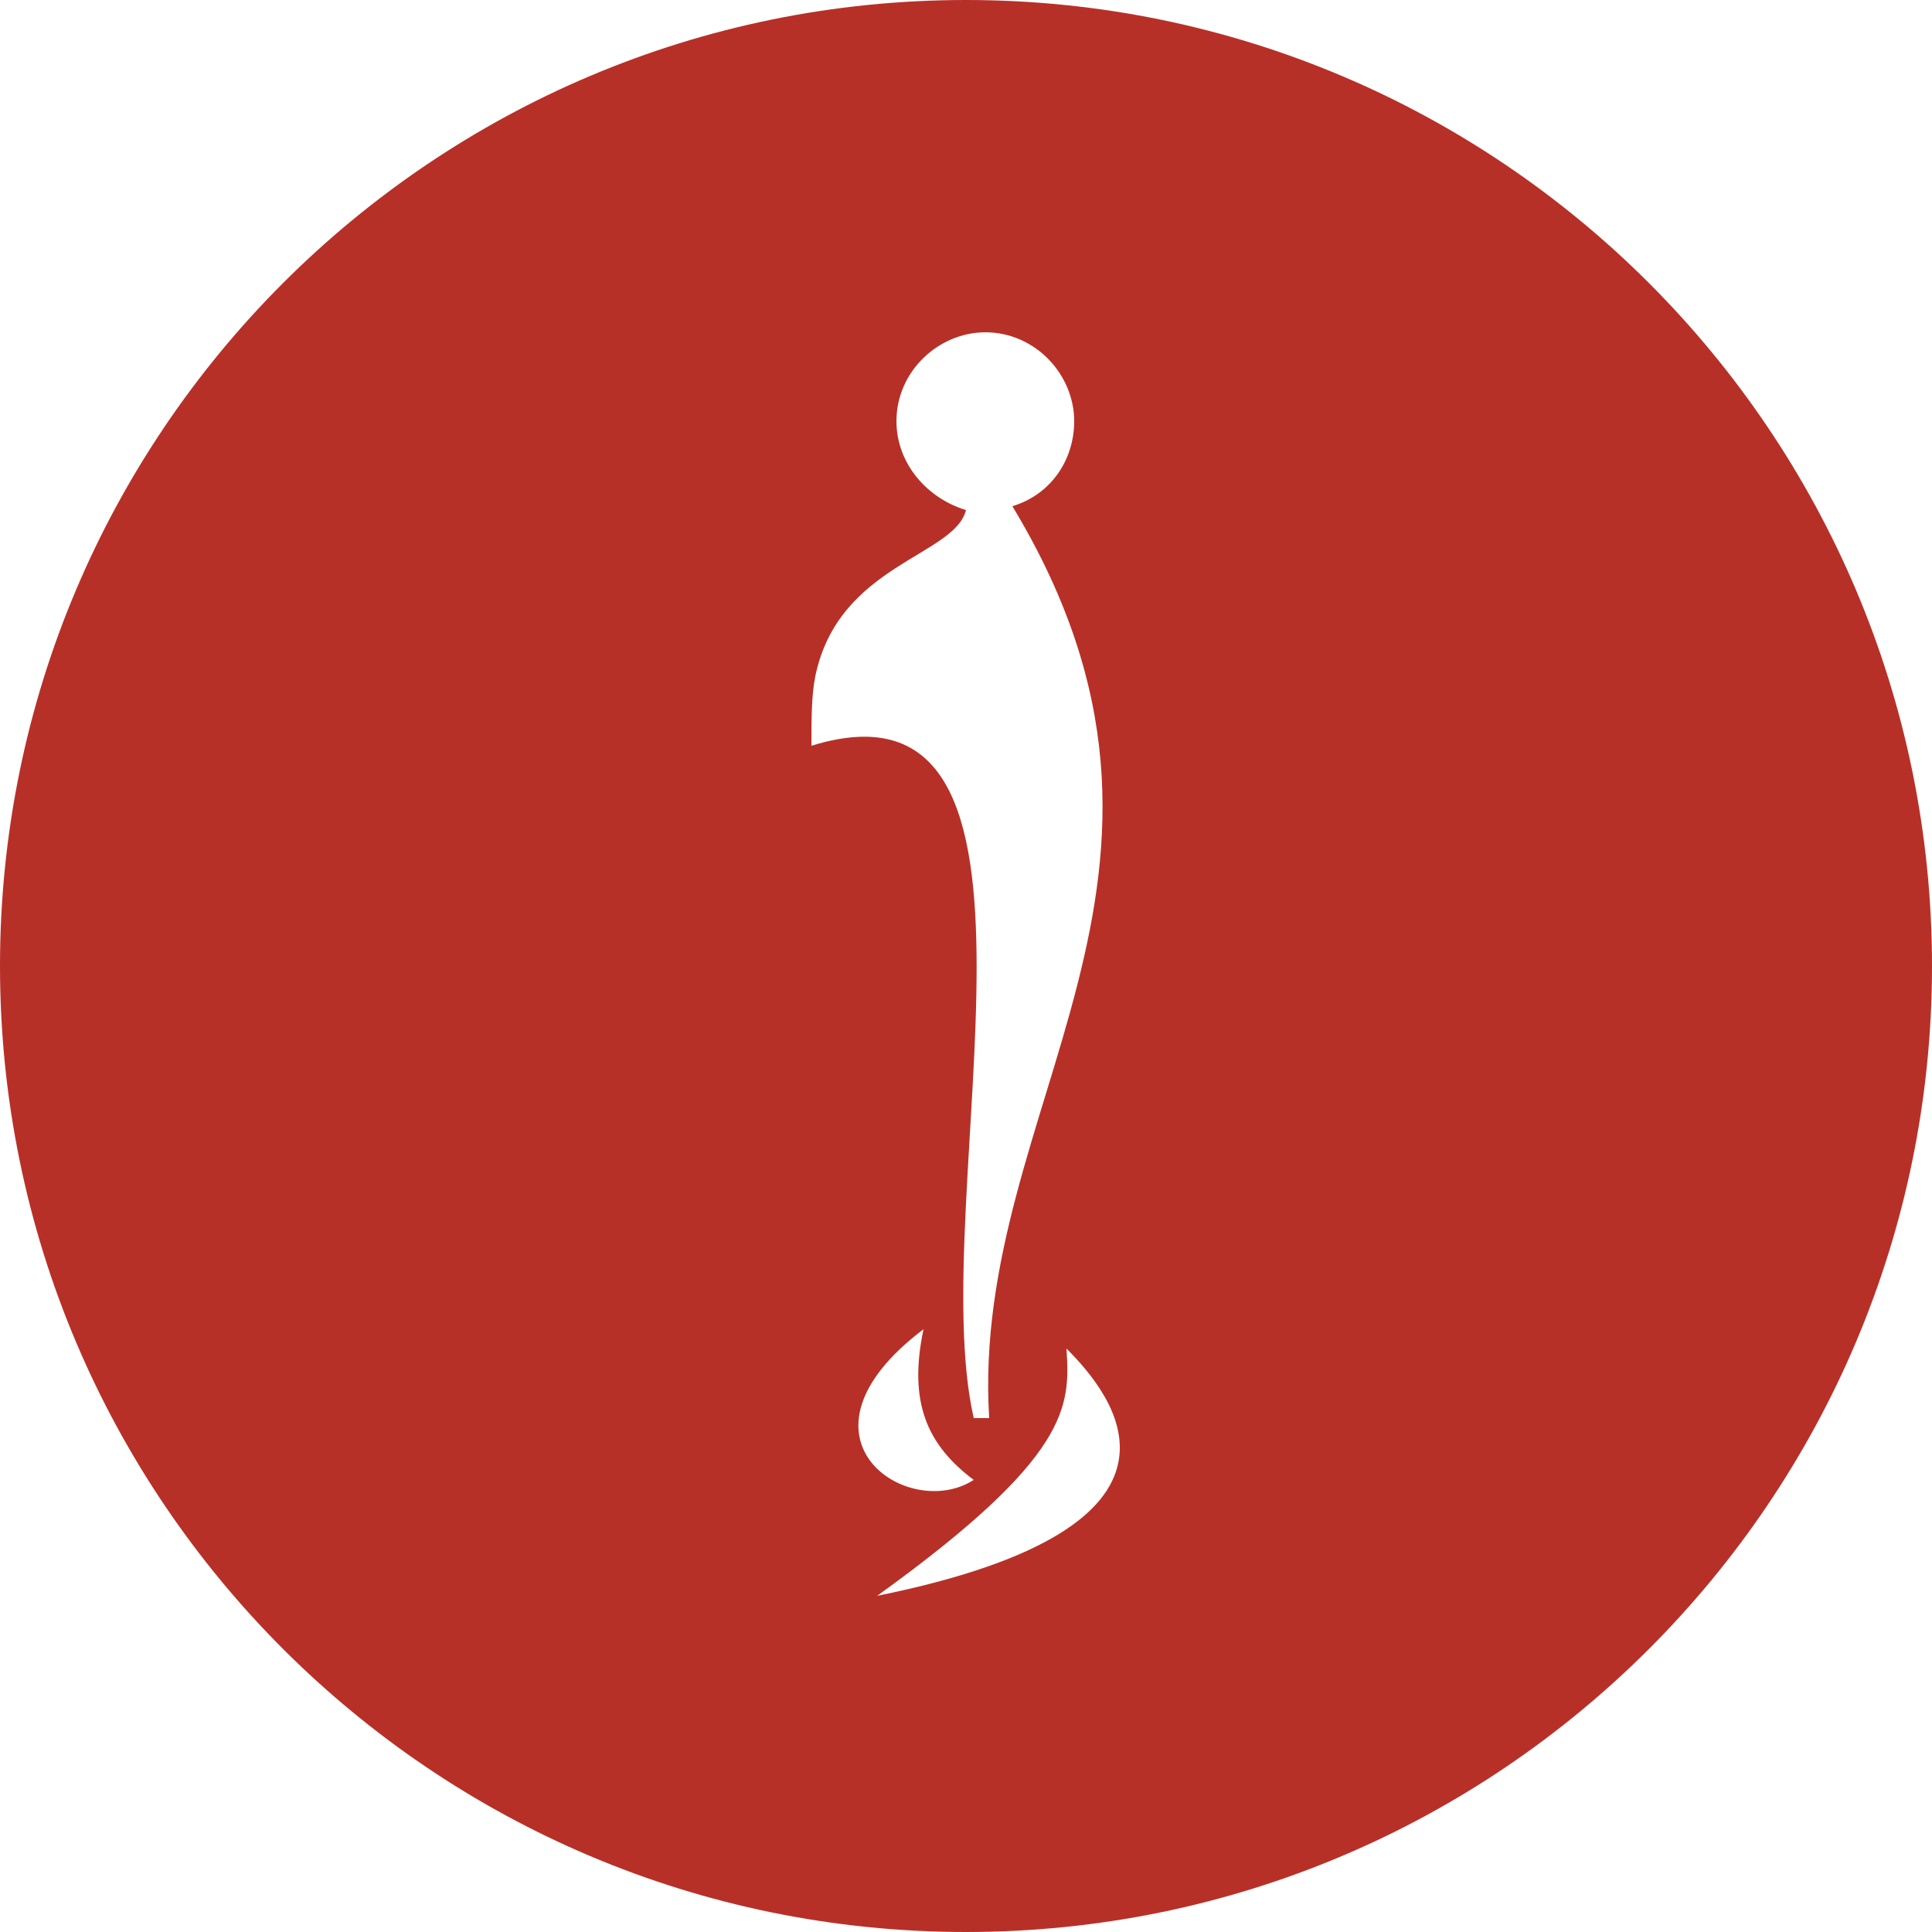 <?xml version="1.0" encoding="utf-8"?>
<!-- Generator: Adobe Illustrator 21.0.2, SVG Export Plug-In . SVG Version: 6.00 Build 0)  -->
<svg version="1.1" id="Layer_1" xmlns="http://www.w3.org/2000/svg" xmlns:xlink="http://www.w3.org/1999/xlink" x="0px" y="0px"
	 viewBox="0 0 50 50" style="enable-background:new 0 0 50 50;" xml:space="preserve">
<style type="text/css">
	.st0{fill:#B73027;}
</style>
<path class="st0" d="M25,0C11.2,0,0,11.2,0,25c0,13.8,11.2,25,25,25s25-11.2,25-25C50,11.2,38.8,0,25,0z M21.1,17.5
	c0.6-2.9,3.6-3.1,3.9-4.3c-1-0.3-1.8-1.2-1.8-2.3v0c0-1.3,1.1-2.3,2.3-2.3c1.3,0,2.3,1.1,2.3,2.3c0,1-0.6,1.9-1.6,2.2
	c5.8,9.6-1.1,15.5-0.6,23.6h-0.4C23.9,31,28.1,17.1,21,19.3C21,18.6,21,18,21.1,17.5z M23.9,34.4c-0.4,1.9,0.1,3,1.3,3.9
	C23.5,39.4,20.2,37.2,23.9,34.4z M22.7,41.3c5-3.6,5-4.9,4.9-6.4C28.8,36.1,31.6,39.5,22.7,41.3z"/>
</svg>
